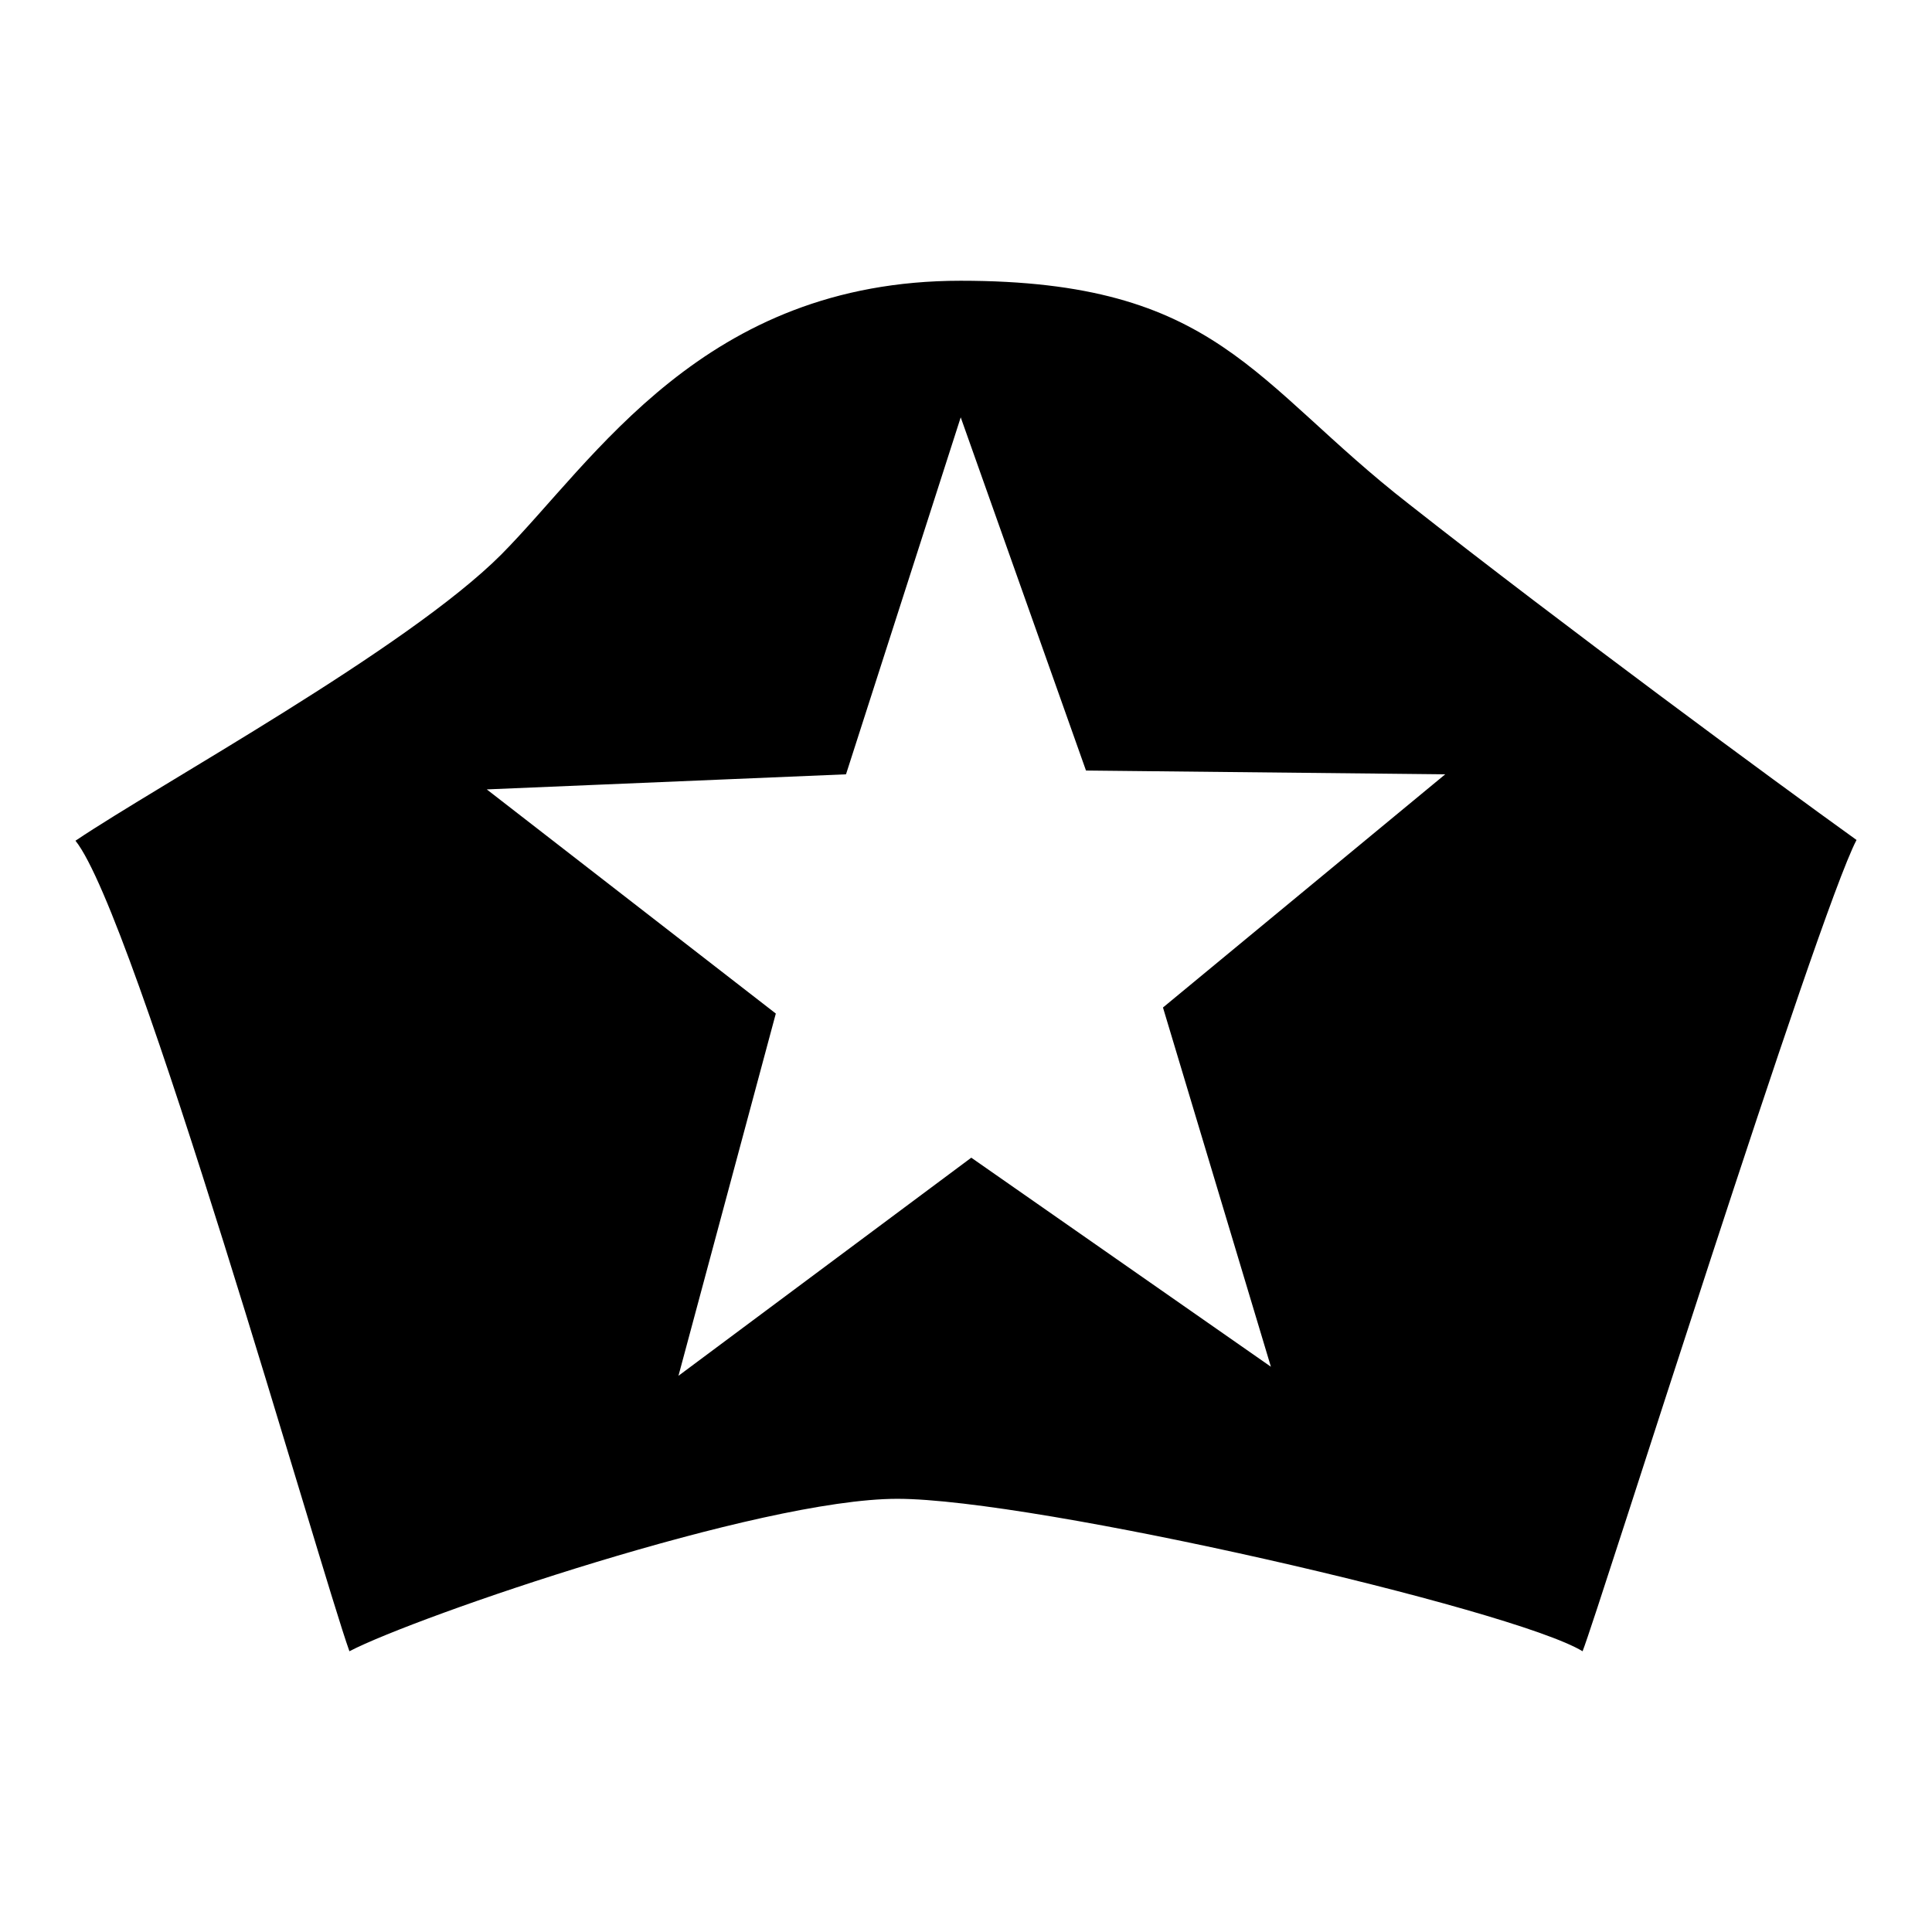 <?xml version="1.0" encoding="utf-8"?>
<!-- Svg Vector Icons : http://www.onlinewebfonts.com/icon -->
<!DOCTYPE svg PUBLIC "-//W3C//DTD SVG 1.1//EN" "http://www.w3.org/Graphics/SVG/1.1/DTD/svg11.dtd">
<svg version="1.1" xmlns="http://www.w3.org/2000/svg" xmlns:xlink="http://www.w3.org/1999/xlink" x="0px" y="0px" viewBox="0 0 256 256" enable-background="new 0 0 256 256" xml:space="preserve">
<g><g><path fill="#000000" d="M209.7,218.8c-9.2-5.6-72.5-20.2-90.8-20.2c-18.3,0-63.8,15.6-72.6,20.2c-3.9-10.9-28.4-97.6-36.3-107.4c11.3-7.6,43.9-25.4,56.4-37.9C78.8,61,93.2,37.2,127.3,37.2c34.1,0,38.7,13.5,59.4,29.6C207.3,83,235,103.4,246,111.3C240.8,121.2,211.8,213.5,209.7,218.8z M143.9,102.1l-16.6-46.8l-15.2,47.3l-47.6,2l38.3,29.7l-12.9,48l38.8-28.9l39.7,27.7l-14.3-47.6l37.4-30.9L143.9,102.1z"/></g></g>
</svg>